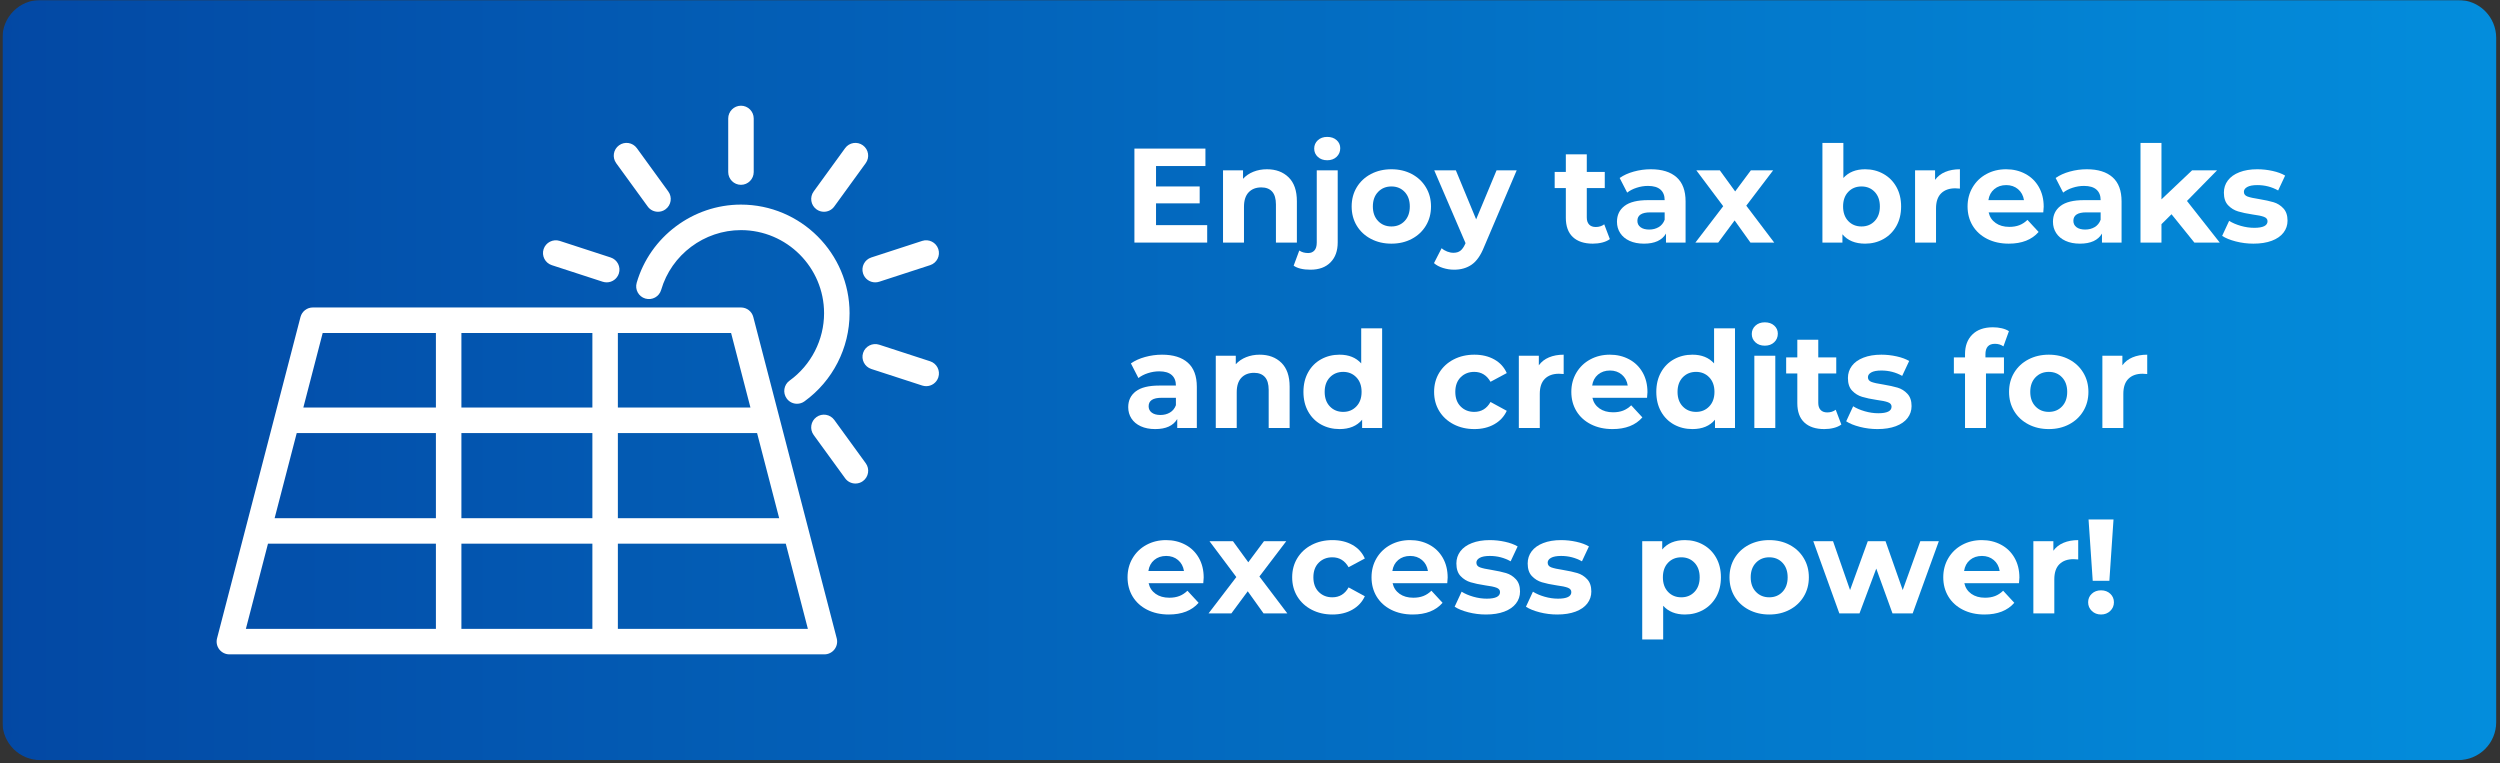 <svg xmlns="http://www.w3.org/2000/svg" xmlns:xlink="http://www.w3.org/1999/xlink" width="1648" zoomAndPan="magnify" viewBox="0 0 1236 377.25" height="503" preserveAspectRatio="xMidYMid meet" version="1.0"><rect x="0" y="0" width="1236" height="377.25" fill="#333333" stroke="none"/><defs><filter x="0%" y="0%" width="100%" height="100%" id="38b5e892f0"><feColorMatrix values="0 0 0 0 1 0 0 0 0 1 0 0 0 0 1 0 0 0 1 0" color-interpolation-filters="sRGB"/></filter><g/><clipPath id="9a3684d5bb"><path d="M 1.227 0 L 1234.773 0 L 1234.773 376 L 1.227 376 Z M 1.227 0 " clip-rule="nonzero"/></clipPath><mask id="f262873e20"><g filter="url(#38b5e892f0)"><rect x="-123.6" width="1483.2" fill="#000000" y="-37.725" height="452.7" fill-opacity="0.93"/></g></mask><clipPath id="7bf19181c4"><path d="M 0.227 0 L 1233.117 0 L 1233.117 375.789 L 0.227 375.789 Z M 0.227 0 " clip-rule="nonzero"/></clipPath><clipPath id="8118ff67b1"><path d="M 1214.406 375.789 L 18.93 375.789 C 13.965 375.789 9.207 373.816 5.695 370.309 C 2.188 366.797 0.215 362.039 0.215 357.074 L 0.215 18.707 C 0.215 13.746 2.188 8.984 5.695 5.477 C 9.207 1.965 13.965 -0.004 18.93 -0.004 L 1214.406 -0.004 C 1219.367 -0.004 1224.129 1.965 1227.637 5.477 C 1231.148 8.984 1233.117 13.746 1233.117 18.707 L 1233.117 357.074 C 1233.117 362.039 1231.148 366.797 1227.637 370.309 C 1224.129 373.816 1219.367 375.789 1214.406 375.789 Z M 1214.406 375.789 " clip-rule="nonzero"/></clipPath><linearGradient x1="0.005" gradientTransform="matrix(-1.468, 0, 0, -1.468, 1233.126, 375.788)" y1="128" x2="839.882" gradientUnits="userSpaceOnUse" y2="128" id="9175fe1db0"><stop stop-opacity="1" stop-color="rgb(0%, 57.999%, 90.999%)" offset="0"/><stop stop-opacity="1" stop-color="rgb(0%, 57.886%, 90.907%)" offset="0.008"/><stop stop-opacity="1" stop-color="rgb(0%, 57.658%, 90.727%)" offset="0.016"/><stop stop-opacity="1" stop-color="rgb(0%, 57.433%, 90.546%)" offset="0.023"/><stop stop-opacity="1" stop-color="rgb(0%, 57.205%, 90.364%)" offset="0.031"/><stop stop-opacity="1" stop-color="rgb(0%, 56.979%, 90.182%)" offset="0.039"/><stop stop-opacity="1" stop-color="rgb(0%, 56.752%, 90.001%)" offset="0.047"/><stop stop-opacity="1" stop-color="rgb(0%, 56.526%, 89.821%)" offset="0.055"/><stop stop-opacity="1" stop-color="rgb(0%, 56.299%, 89.639%)" offset="0.062"/><stop stop-opacity="1" stop-color="rgb(0%, 56.073%, 89.458%)" offset="0.07"/><stop stop-opacity="1" stop-color="rgb(0%, 55.846%, 89.276%)" offset="0.078"/><stop stop-opacity="1" stop-color="rgb(0%, 55.62%, 89.096%)" offset="0.086"/><stop stop-opacity="1" stop-color="rgb(0%, 55.394%, 88.914%)" offset="0.094"/><stop stop-opacity="1" stop-color="rgb(0%, 55.167%, 88.733%)" offset="0.102"/><stop stop-opacity="1" stop-color="rgb(0%, 54.941%, 88.551%)" offset="0.109"/><stop stop-opacity="1" stop-color="rgb(0%, 54.713%, 88.37%)" offset="0.117"/><stop stop-opacity="1" stop-color="rgb(0%, 54.488%, 88.19%)" offset="0.125"/><stop stop-opacity="1" stop-color="rgb(0%, 54.26%, 88.008%)" offset="0.133"/><stop stop-opacity="1" stop-color="rgb(0%, 54.034%, 87.827%)" offset="0.141"/><stop stop-opacity="1" stop-color="rgb(0%, 53.807%, 87.645%)" offset="0.148"/><stop stop-opacity="1" stop-color="rgb(0%, 53.581%, 87.465%)" offset="0.156"/><stop stop-opacity="1" stop-color="rgb(0%, 53.354%, 87.283%)" offset="0.164"/><stop stop-opacity="1" stop-color="rgb(0%, 53.128%, 87.102%)" offset="0.172"/><stop stop-opacity="1" stop-color="rgb(0%, 52.901%, 86.92%)" offset="0.18"/><stop stop-opacity="1" stop-color="rgb(0%, 52.675%, 86.739%)" offset="0.188"/><stop stop-opacity="1" stop-color="rgb(0%, 52.448%, 86.559%)" offset="0.195"/><stop stop-opacity="1" stop-color="rgb(0%, 52.222%, 86.377%)" offset="0.203"/><stop stop-opacity="1" stop-color="rgb(0%, 51.994%, 86.195%)" offset="0.211"/><stop stop-opacity="1" stop-color="rgb(0%, 51.768%, 86.014%)" offset="0.219"/><stop stop-opacity="1" stop-color="rgb(0%, 51.541%, 85.832%)" offset="0.227"/><stop stop-opacity="1" stop-color="rgb(0%, 51.315%, 85.652%)" offset="0.234"/><stop stop-opacity="1" stop-color="rgb(0%, 51.088%, 85.471%)" offset="0.242"/><stop stop-opacity="1" stop-color="rgb(0%, 50.862%, 85.289%)" offset="0.25"/><stop stop-opacity="1" stop-color="rgb(0%, 50.635%, 85.107%)" offset="0.258"/><stop stop-opacity="1" stop-color="rgb(0%, 50.409%, 84.927%)" offset="0.266"/><stop stop-opacity="1" stop-color="rgb(0%, 50.183%, 84.746%)" offset="0.273"/><stop stop-opacity="1" stop-color="rgb(0%, 49.956%, 84.564%)" offset="0.281"/><stop stop-opacity="1" stop-color="rgb(0%, 49.73%, 84.383%)" offset="0.289"/><stop stop-opacity="1" stop-color="rgb(0%, 49.503%, 84.201%)" offset="0.297"/><stop stop-opacity="1" stop-color="rgb(0%, 49.277%, 84.021%)" offset="0.305"/><stop stop-opacity="1" stop-color="rgb(0%, 49.049%, 83.839%)" offset="0.312"/><stop stop-opacity="1" stop-color="rgb(0%, 48.824%, 83.658%)" offset="0.32"/><stop stop-opacity="1" stop-color="rgb(0%, 48.596%, 83.476%)" offset="0.328"/><stop stop-opacity="1" stop-color="rgb(0%, 48.37%, 83.296%)" offset="0.336"/><stop stop-opacity="1" stop-color="rgb(0%, 48.143%, 83.115%)" offset="0.344"/><stop stop-opacity="1" stop-color="rgb(0%, 47.917%, 82.933%)" offset="0.352"/><stop stop-opacity="1" stop-color="rgb(0%, 47.69%, 82.751%)" offset="0.359"/><stop stop-opacity="1" stop-color="rgb(0%, 47.464%, 82.57%)" offset="0.367"/><stop stop-opacity="1" stop-color="rgb(0%, 47.237%, 82.39%)" offset="0.375"/><stop stop-opacity="1" stop-color="rgb(0%, 47.011%, 82.208%)" offset="0.383"/><stop stop-opacity="1" stop-color="rgb(0%, 46.783%, 82.027%)" offset="0.391"/><stop stop-opacity="1" stop-color="rgb(0%, 46.558%, 81.845%)" offset="0.398"/><stop stop-opacity="1" stop-color="rgb(0%, 46.33%, 81.664%)" offset="0.406"/><stop stop-opacity="1" stop-color="rgb(0%, 46.104%, 81.483%)" offset="0.414"/><stop stop-opacity="1" stop-color="rgb(0%, 45.877%, 81.302%)" offset="0.422"/><stop stop-opacity="1" stop-color="rgb(0%, 45.651%, 81.12%)" offset="0.43"/><stop stop-opacity="1" stop-color="rgb(0%, 45.424%, 80.939%)" offset="0.438"/><stop stop-opacity="1" stop-color="rgb(0%, 45.198%, 80.759%)" offset="0.445"/><stop stop-opacity="1" stop-color="rgb(0%, 44.972%, 80.577%)" offset="0.453"/><stop stop-opacity="1" stop-color="rgb(0%, 44.745%, 80.396%)" offset="0.461"/><stop stop-opacity="1" stop-color="rgb(0%, 44.519%, 80.214%)" offset="0.469"/><stop stop-opacity="1" stop-color="rgb(0%, 44.292%, 80.032%)" offset="0.477"/><stop stop-opacity="1" stop-color="rgb(0%, 44.066%, 79.852%)" offset="0.484"/><stop stop-opacity="1" stop-color="rgb(0%, 43.839%, 79.671%)" offset="0.492"/><stop stop-opacity="1" stop-color="rgb(0%, 43.613%, 79.489%)" offset="0.5"/><stop stop-opacity="1" stop-color="rgb(0%, 43.385%, 79.308%)" offset="0.508"/><stop stop-opacity="1" stop-color="rgb(0%, 43.159%, 79.126%)" offset="0.516"/><stop stop-opacity="1" stop-color="rgb(0%, 42.932%, 78.946%)" offset="0.523"/><stop stop-opacity="1" stop-color="rgb(0%, 42.706%, 78.764%)" offset="0.531"/><stop stop-opacity="1" stop-color="rgb(0%, 42.479%, 78.583%)" offset="0.539"/><stop stop-opacity="1" stop-color="rgb(0%, 42.253%, 78.401%)" offset="0.547"/><stop stop-opacity="1" stop-color="rgb(0%, 42.026%, 78.221%)" offset="0.555"/><stop stop-opacity="1" stop-color="rgb(0%, 41.8%, 78.04%)" offset="0.562"/><stop stop-opacity="1" stop-color="rgb(0%, 41.573%, 77.858%)" offset="0.57"/><stop stop-opacity="1" stop-color="rgb(0%, 41.347%, 77.676%)" offset="0.578"/><stop stop-opacity="1" stop-color="rgb(0%, 41.119%, 77.495%)" offset="0.586"/><stop stop-opacity="1" stop-color="rgb(0%, 40.894%, 77.315%)" offset="0.594"/><stop stop-opacity="1" stop-color="rgb(0%, 40.666%, 77.133%)" offset="0.602"/><stop stop-opacity="1" stop-color="rgb(0%, 40.44%, 76.952%)" offset="0.609"/><stop stop-opacity="1" stop-color="rgb(0%, 40.213%, 76.77%)" offset="0.617"/><stop stop-opacity="1" stop-color="rgb(0%, 39.987%, 76.59%)" offset="0.625"/><stop stop-opacity="1" stop-color="rgb(0%, 39.76%, 76.408%)" offset="0.633"/><stop stop-opacity="1" stop-color="rgb(0%, 39.534%, 76.227%)" offset="0.641"/><stop stop-opacity="1" stop-color="rgb(0%, 39.308%, 76.045%)" offset="0.648"/><stop stop-opacity="1" stop-color="rgb(0%, 39.081%, 75.864%)" offset="0.656"/><stop stop-opacity="1" stop-color="rgb(0%, 38.855%, 75.684%)" offset="0.664"/><stop stop-opacity="1" stop-color="rgb(0%, 38.628%, 75.502%)" offset="0.672"/><stop stop-opacity="1" stop-color="rgb(0%, 38.402%, 75.32%)" offset="0.68"/><stop stop-opacity="1" stop-color="rgb(0%, 38.174%, 75.139%)" offset="0.688"/><stop stop-opacity="1" stop-color="rgb(0%, 37.949%, 74.957%)" offset="0.695"/><stop stop-opacity="1" stop-color="rgb(0%, 37.721%, 74.777%)" offset="0.703"/><stop stop-opacity="1" stop-color="rgb(0%, 37.495%, 74.596%)" offset="0.711"/><stop stop-opacity="1" stop-color="rgb(0%, 37.268%, 74.414%)" offset="0.719"/><stop stop-opacity="1" stop-color="rgb(0%, 37.042%, 74.232%)" offset="0.727"/><stop stop-opacity="1" stop-color="rgb(0%, 36.815%, 74.052%)" offset="0.734"/><stop stop-opacity="1" stop-color="rgb(0%, 36.589%, 73.871%)" offset="0.742"/><stop stop-opacity="1" stop-color="rgb(0%, 36.362%, 73.689%)" offset="0.75"/><stop stop-opacity="1" stop-color="rgb(0%, 36.136%, 73.508%)" offset="0.758"/><stop stop-opacity="1" stop-color="rgb(0%, 35.909%, 73.326%)" offset="0.766"/><stop stop-opacity="1" stop-color="rgb(0%, 35.683%, 73.146%)" offset="0.773"/><stop stop-opacity="1" stop-color="rgb(0%, 35.455%, 72.964%)" offset="0.781"/><stop stop-opacity="1" stop-color="rgb(0%, 35.229%, 72.783%)" offset="0.789"/><stop stop-opacity="1" stop-color="rgb(0%, 35.002%, 72.601%)" offset="0.797"/><stop stop-opacity="1" stop-color="rgb(0%, 34.776%, 72.421%)" offset="0.805"/><stop stop-opacity="1" stop-color="rgb(0%, 34.549%, 72.24%)" offset="0.812"/><stop stop-opacity="1" stop-color="rgb(0%, 34.323%, 72.058%)" offset="0.82"/><stop stop-opacity="1" stop-color="rgb(0%, 34.097%, 71.877%)" offset="0.828"/><stop stop-opacity="1" stop-color="rgb(0%, 33.87%, 71.695%)" offset="0.836"/><stop stop-opacity="1" stop-color="rgb(0%, 33.644%, 71.515%)" offset="0.844"/><stop stop-opacity="1" stop-color="rgb(0%, 33.417%, 71.333%)" offset="0.852"/><stop stop-opacity="1" stop-color="rgb(0%, 33.191%, 71.152%)" offset="0.859"/><stop stop-opacity="1" stop-color="rgb(0%, 32.964%, 70.97%)" offset="0.867"/><stop stop-opacity="1" stop-color="rgb(0%, 32.738%, 70.789%)" offset="0.875"/><stop stop-opacity="1" stop-color="rgb(0%, 32.51%, 70.609%)" offset="0.883"/><stop stop-opacity="1" stop-color="rgb(0%, 32.285%, 70.427%)" offset="0.891"/><stop stop-opacity="1" stop-color="rgb(0%, 32.057%, 70.245%)" offset="0.898"/><stop stop-opacity="1" stop-color="rgb(0%, 31.831%, 70.064%)" offset="0.906"/><stop stop-opacity="1" stop-color="rgb(0%, 31.604%, 69.884%)" offset="0.914"/><stop stop-opacity="1" stop-color="rgb(0%, 31.378%, 69.702%)" offset="0.922"/><stop stop-opacity="1" stop-color="rgb(0%, 31.151%, 69.521%)" offset="0.93"/><stop stop-opacity="1" stop-color="rgb(0%, 30.925%, 69.339%)" offset="0.938"/><stop stop-opacity="1" stop-color="rgb(0%, 30.698%, 69.157%)" offset="0.945"/><stop stop-opacity="1" stop-color="rgb(0%, 30.472%, 68.977%)" offset="0.953"/><stop stop-opacity="1" stop-color="rgb(0%, 30.244%, 68.796%)" offset="0.961"/><stop stop-opacity="1" stop-color="rgb(0%, 30.019%, 68.614%)" offset="0.969"/><stop stop-opacity="1" stop-color="rgb(0%, 29.791%, 68.433%)" offset="0.977"/><stop stop-opacity="1" stop-color="rgb(0%, 29.565%, 68.253%)" offset="0.984"/><stop stop-opacity="1" stop-color="rgb(0%, 29.338%, 68.071%)" offset="0.992"/><stop stop-opacity="1" stop-color="rgb(0%, 29.112%, 67.889%)" offset="1"/></linearGradient><clipPath id="f9672b2ca0"><rect x="0" width="1234" y="0" height="376"/></clipPath><clipPath id="a697b7e8d5"><path d="M 107.105 52 L 464.895 52 L 464.895 323.629 L 107.105 323.629 Z M 107.105 52 " clip-rule="nonzero"/></clipPath></defs><g clip-path="url(#9a3684d5bb)"><g mask="url(#f262873e20)"><g transform="matrix(1, 0, 0, 1, 1, 0)"><g clip-path="url(#f9672b2ca0)"><g clip-path="url(#7bf19181c4)"><g clip-path="url(#8118ff67b1)"><path fill="url(#9175fe1db0)" d="M 1233.117 375.789 L 1233.117 0 L 0.227 0 L 0.227 375.789 Z M 1233.117 375.789 " fill-rule="nonzero"/></g></g></g></g></g></g><g clip-path="url(#a697b7e8d5)"><path fill="#ffffff" d="M 215.512 268.805 L 215.512 310.902 L 121.562 310.902 L 132.488 268.805 Z M 228.117 268.805 L 292.875 268.805 L 292.875 310.902 L 228.117 310.902 Z M 305.473 310.902 L 305.473 268.805 L 388.488 268.805 L 399.414 310.902 Z M 215.512 164.637 L 215.512 201.477 L 149.973 201.477 L 159.535 164.637 Z M 215.512 214.098 L 215.512 256.188 L 135.773 256.188 L 146.703 214.098 Z M 228.117 214.098 L 292.875 214.098 L 292.875 256.188 L 228.117 256.188 Z M 292.875 164.637 L 292.875 201.477 L 228.117 201.477 L 228.117 164.637 Z M 305.473 256.188 L 305.473 214.098 L 374.297 214.098 L 385.223 256.188 Z M 366.34 152.016 L 154.664 152.016 C 151.781 152.016 149.281 153.953 148.559 156.738 L 107.305 315.617 C 106.82 317.5 107.219 319.523 108.414 321.059 C 109.605 322.609 111.457 323.516 113.406 323.516 L 407.586 323.516 C 409.52 323.516 411.379 322.609 412.562 321.059 C 413.758 319.523 414.172 317.496 413.684 315.617 L 372.43 156.738 C 371.719 153.953 369.203 152.016 366.34 152.016 Z M 314.781 139.805 C 313.801 143.148 315.73 146.652 319.059 147.609 C 322.457 148.574 325.914 146.66 326.879 143.316 C 331.949 125.926 348.168 113.77 366.324 113.77 C 388.973 113.77 407.422 132.199 407.422 154.848 C 407.422 168.023 401.035 180.484 390.352 188.191 C 387.523 190.227 386.895 194.18 388.93 196.992 C 390.152 198.715 392.086 199.621 394.035 199.621 C 395.328 199.621 396.621 199.234 397.723 198.434 C 411.672 188.355 420.027 172.066 420.027 154.852 C 420.027 125.242 395.922 101.156 366.316 101.156 C 342.598 101.152 321.387 117.055 314.781 139.805 Z M 299.961 139.598 C 302.629 139.598 305.086 137.898 305.957 135.234 C 307.031 131.918 305.207 128.371 301.91 127.297 L 276.719 119.098 C 273.406 118.043 269.84 119.863 268.762 123.148 C 267.684 126.469 269.504 130.027 272.812 131.098 L 298.004 139.297 C 298.652 139.496 299.309 139.598 299.961 139.598 Z M 304.645 80.668 L 320.223 102.102 C 321.441 103.801 323.363 104.699 325.312 104.699 C 326.605 104.699 327.914 104.316 329.02 103.492 C 331.836 101.438 332.465 97.5 330.414 94.68 L 314.859 73.246 C 312.801 70.418 308.828 69.805 306.043 71.852 C 303.223 73.895 302.594 77.84 304.645 80.668 Z M 360.031 58.57 L 360.031 85.066 C 360.031 88.543 362.859 91.375 366.332 91.375 C 369.809 91.375 372.637 88.543 372.637 85.066 L 372.637 58.57 C 372.637 55.09 369.809 52.262 366.332 52.262 C 362.859 52.27 360.031 55.098 360.031 58.57 Z M 417.828 73.246 L 402.266 94.68 C 400.215 97.508 400.844 101.445 403.656 103.492 C 404.777 104.309 406.062 104.699 407.363 104.699 C 409.312 104.699 411.242 103.793 412.457 102.102 L 428.012 80.668 C 430.07 77.84 429.441 73.895 426.625 71.852 C 423.812 69.805 419.863 70.426 417.828 73.246 Z M 455.945 119.098 L 430.754 127.297 C 427.449 128.375 425.625 131.918 426.703 135.234 C 427.574 137.906 430.031 139.598 432.703 139.598 C 433.355 139.598 434.012 139.496 434.66 139.297 L 459.852 131.098 C 463.16 130.027 464.98 126.461 463.902 123.148 C 462.824 119.844 459.23 118.02 455.945 119.098 Z M 459.859 178.613 L 434.668 170.414 C 431.367 169.344 427.789 171.164 426.719 174.465 C 425.641 177.777 427.461 181.336 430.77 182.422 L 455.961 190.613 C 456.602 190.812 457.266 190.922 457.91 190.922 C 460.582 190.922 463.031 189.227 463.91 186.559 C 464.98 183.23 463.16 179.688 459.859 178.613 Z M 428.027 229.031 L 412.465 207.605 C 410.414 204.793 406.449 204.156 403.648 206.211 C 400.836 208.246 400.207 212.199 402.258 215.027 L 417.836 236.461 C 419.055 238.152 420.969 239.059 422.926 239.059 C 424.219 239.059 425.527 238.672 426.633 237.852 C 429.449 235.797 430.082 231.859 428.027 229.031 Z M 305.473 201.477 L 305.473 164.637 L 361.453 164.637 L 371.016 201.477 Z M 305.473 201.477 " fill-opacity="1" fill-rule="evenodd"/></g><g fill="#ffffff" fill-opacity="1"><g transform="translate(555.338, 119.932)"><g><path d="M 41.5 -8.625 L 41.5 0 L 5.516 0 L 5.516 -46.469 L 40.625 -46.469 L 40.625 -37.844 L 16.203 -37.844 L 16.203 -27.75 L 37.781 -27.75 L 37.781 -19.391 L 16.203 -19.391 L 16.203 -8.625 Z M 41.5 -8.625 "/></g></g></g><g fill="#ffffff" fill-opacity="1"><g transform="translate(599.882, 119.932)"><g><path d="M 26.484 -36.25 C 30.91 -36.25 34.484 -34.922 37.203 -32.266 C 39.93 -29.609 41.297 -25.672 41.297 -20.453 L 41.297 0 L 30.938 0 L 30.938 -18.859 C 30.938 -21.691 30.316 -23.801 29.078 -25.188 C 27.836 -26.582 26.047 -27.281 23.703 -27.281 C 21.086 -27.281 19.004 -26.473 17.453 -24.859 C 15.91 -23.242 15.141 -20.844 15.141 -17.656 L 15.141 0 L 4.781 0 L 4.781 -35.719 L 14.672 -35.719 L 14.672 -31.531 C 16.047 -33.039 17.75 -34.203 19.781 -35.016 C 21.82 -35.836 24.055 -36.25 26.484 -36.25 Z M 26.484 -36.25 "/></g></g></g><g fill="#ffffff" fill-opacity="1"><g transform="translate(645.754, 119.932)"><g><path d="M 2.125 13.406 C -1.5 13.406 -4.266 12.742 -6.172 11.422 L -3.391 3.922 C -2.191 4.754 -0.727 5.172 1 5.172 C 2.32 5.172 3.359 4.738 4.109 3.875 C 4.867 3.02 5.25 1.727 5.25 0 L 5.25 -35.719 L 15.609 -35.719 L 15.609 -0.062 C 15.609 4.094 14.422 7.375 12.047 9.781 C 9.68 12.195 6.375 13.406 2.125 13.406 Z M 10.422 -40.703 C 8.523 -40.703 6.977 -41.254 5.781 -42.359 C 4.582 -43.461 3.984 -44.832 3.984 -46.469 C 3.984 -48.113 4.582 -49.488 5.781 -50.594 C 6.977 -51.695 8.523 -52.25 10.422 -52.25 C 12.328 -52.25 13.875 -51.719 15.062 -50.656 C 16.258 -49.594 16.859 -48.266 16.859 -46.672 C 16.859 -44.941 16.258 -43.516 15.062 -42.391 C 13.875 -41.266 12.328 -40.703 10.422 -40.703 Z M 10.422 -40.703 "/></g></g></g><g fill="#ffffff" fill-opacity="1"><g transform="translate(666.134, 119.932)"><g><path d="M 21.781 0.531 C 18.02 0.531 14.645 -0.254 11.656 -1.828 C 8.664 -3.398 6.328 -5.578 4.641 -8.359 C 2.961 -11.148 2.125 -14.316 2.125 -17.859 C 2.125 -21.398 2.961 -24.562 4.641 -27.344 C 6.328 -30.133 8.664 -32.316 11.656 -33.891 C 14.645 -35.461 18.02 -36.25 21.781 -36.25 C 25.539 -36.25 28.898 -35.461 31.859 -33.891 C 34.828 -32.316 37.148 -30.133 38.828 -27.344 C 40.516 -24.562 41.359 -21.398 41.359 -17.859 C 41.359 -14.316 40.516 -11.148 38.828 -8.359 C 37.148 -5.578 34.828 -3.398 31.859 -1.828 C 28.898 -0.254 25.539 0.531 21.781 0.531 Z M 21.781 -7.969 C 24.438 -7.969 26.613 -8.863 28.312 -10.656 C 30.02 -12.445 30.875 -14.848 30.875 -17.859 C 30.875 -20.867 30.02 -23.27 28.312 -25.062 C 26.613 -26.852 24.438 -27.75 21.781 -27.75 C 19.125 -27.75 16.93 -26.852 15.203 -25.062 C 13.473 -23.27 12.609 -20.867 12.609 -17.859 C 12.609 -14.848 13.473 -12.445 15.203 -10.656 C 16.93 -8.863 19.125 -7.969 21.781 -7.969 Z M 21.781 -7.969 "/></g></g></g><g fill="#ffffff" fill-opacity="1"><g transform="translate(709.616, 119.932)"><g><path d="M 40.234 -35.719 L 24.094 2.188 C 22.457 6.301 20.43 9.195 18.016 10.875 C 15.609 12.562 12.703 13.406 9.297 13.406 C 7.43 13.406 5.594 13.117 3.781 12.547 C 1.969 11.973 0.488 11.176 -0.656 10.156 L 3.125 2.781 C 3.914 3.488 4.832 4.039 5.875 4.438 C 6.914 4.844 7.945 5.047 8.969 5.047 C 10.383 5.047 11.535 4.703 12.422 4.016 C 13.305 3.328 14.102 2.188 14.812 0.594 L 14.938 0.266 L -0.531 -35.719 L 10.156 -35.719 L 20.188 -11.484 L 30.281 -35.719 Z M 40.234 -35.719 "/></g></g></g><g fill="#ffffff" fill-opacity="1"><g transform="translate(749.313, 119.932)"><g/></g></g><g fill="#ffffff" fill-opacity="1"><g transform="translate(768.1, 119.932)"><g><path d="M 27.812 -1.719 C 26.801 -0.969 25.551 -0.406 24.062 -0.031 C 22.582 0.344 21.023 0.531 19.391 0.531 C 15.141 0.531 11.852 -0.551 9.531 -2.719 C 7.207 -4.883 6.047 -8.07 6.047 -12.281 L 6.047 -26.953 L 0.531 -26.953 L 0.531 -34.922 L 6.047 -34.922 L 6.047 -43.625 L 16.406 -43.625 L 16.406 -34.922 L 25.297 -34.922 L 25.297 -26.953 L 16.406 -26.953 L 16.406 -12.422 C 16.406 -10.91 16.789 -9.742 17.562 -8.922 C 18.332 -8.109 19.426 -7.703 20.844 -7.703 C 22.477 -7.703 23.875 -8.145 25.031 -9.031 Z M 27.812 -1.719 "/></g></g></g><g fill="#ffffff" fill-opacity="1"><g transform="translate(796.977, 119.932)"><g><path d="M 19.188 -36.25 C 24.719 -36.25 28.961 -34.93 31.922 -32.297 C 34.891 -29.66 36.375 -25.688 36.375 -20.375 L 36.375 0 L 26.688 0 L 26.688 -4.453 C 24.738 -1.129 21.109 0.531 15.797 0.531 C 13.055 0.531 10.676 0.066 8.656 -0.859 C 6.645 -1.785 5.109 -3.066 4.047 -4.703 C 2.984 -6.348 2.453 -8.211 2.453 -10.297 C 2.453 -13.609 3.703 -16.219 6.203 -18.125 C 8.703 -20.031 12.566 -20.984 17.797 -20.984 L 26.031 -20.984 C 26.031 -23.234 25.344 -24.969 23.969 -26.188 C 22.594 -27.406 20.535 -28.016 17.797 -28.016 C 15.891 -28.016 14.016 -27.711 12.172 -27.109 C 10.336 -26.516 8.781 -25.711 7.5 -24.703 L 3.781 -31.938 C 5.727 -33.301 8.062 -34.359 10.781 -35.109 C 13.508 -35.867 16.312 -36.25 19.188 -36.25 Z M 18.391 -6.438 C 20.16 -6.438 21.727 -6.844 23.094 -7.656 C 24.469 -8.477 25.445 -9.688 26.031 -11.281 L 26.031 -14.938 L 18.922 -14.938 C 14.672 -14.938 12.547 -13.539 12.547 -10.75 C 12.547 -9.426 13.066 -8.375 14.109 -7.594 C 15.148 -6.82 16.578 -6.438 18.391 -6.438 Z M 18.391 -6.438 "/></g></g></g><g fill="#ffffff" fill-opacity="1"><g transform="translate(837.937, 119.932)"><g><path d="M 27.484 0 L 19.656 -10.953 L 11.547 0 L 0.266 0 L 14.016 -17.984 L 0.734 -35.719 L 12.344 -35.719 L 19.922 -25.297 L 27.688 -35.719 L 38.703 -35.719 L 25.422 -18.25 L 39.234 0 Z M 27.484 0 "/></g></g></g><g fill="#ffffff" fill-opacity="1"><g transform="translate(877.435, 119.932)"><g/></g></g><g fill="#ffffff" fill-opacity="1"><g transform="translate(896.222, 119.932)"><g><path d="M 25.891 -36.25 C 29.211 -36.25 32.234 -35.484 34.953 -33.953 C 37.672 -32.43 39.805 -30.285 41.359 -27.516 C 42.91 -24.754 43.688 -21.535 43.688 -17.859 C 43.688 -14.18 42.91 -10.957 41.359 -8.188 C 39.805 -5.426 37.672 -3.281 34.953 -1.75 C 32.234 -0.227 29.211 0.531 25.891 0.531 C 20.973 0.531 17.234 -1.016 14.672 -4.109 L 14.672 0 L 4.781 0 L 4.781 -49.266 L 15.141 -49.266 L 15.141 -31.938 C 17.742 -34.812 21.328 -36.25 25.891 -36.25 Z M 24.094 -7.969 C 26.75 -7.969 28.926 -8.863 30.625 -10.656 C 32.332 -12.445 33.188 -14.848 33.188 -17.859 C 33.188 -20.867 32.332 -23.27 30.625 -25.062 C 28.926 -26.852 26.75 -27.75 24.094 -27.75 C 21.438 -27.75 19.254 -26.852 17.547 -25.062 C 15.848 -23.27 15 -20.867 15 -17.859 C 15 -14.848 15.848 -12.445 17.547 -10.656 C 19.254 -8.863 21.438 -7.969 24.094 -7.969 Z M 24.094 -7.969 "/></g></g></g><g fill="#ffffff" fill-opacity="1"><g transform="translate(942.027, 119.932)"><g><path d="M 14.672 -31 C 15.91 -32.727 17.582 -34.035 19.688 -34.922 C 21.789 -35.805 24.211 -36.25 26.953 -36.25 L 26.953 -26.688 C 25.805 -26.781 25.031 -26.828 24.625 -26.828 C 21.664 -26.828 19.344 -25.992 17.656 -24.328 C 15.977 -22.672 15.141 -20.18 15.141 -16.859 L 15.141 0 L 4.781 0 L 4.781 -35.719 L 14.672 -35.719 Z M 14.672 -31 "/></g></g></g><g fill="#ffffff" fill-opacity="1"><g transform="translate(970.639, 119.932)"><g><path d="M 39.766 -17.719 C 39.766 -17.594 39.695 -16.664 39.562 -14.938 L 12.547 -14.938 C 13.035 -12.727 14.188 -10.977 16 -9.688 C 17.812 -8.406 20.066 -7.766 22.766 -7.766 C 24.629 -7.766 26.281 -8.039 27.719 -8.594 C 29.156 -9.145 30.492 -10.02 31.734 -11.219 L 37.25 -5.25 C 33.883 -1.395 28.969 0.531 22.5 0.531 C 18.477 0.531 14.914 -0.254 11.812 -1.828 C 8.719 -3.398 6.328 -5.578 4.641 -8.359 C 2.961 -11.148 2.125 -14.316 2.125 -17.859 C 2.125 -21.359 2.953 -24.508 4.609 -27.312 C 6.273 -30.125 8.555 -32.316 11.453 -33.891 C 14.348 -35.461 17.586 -36.25 21.172 -36.25 C 24.672 -36.25 27.836 -35.492 30.672 -33.984 C 33.504 -32.484 35.727 -30.328 37.344 -27.516 C 38.957 -24.703 39.766 -21.438 39.766 -17.719 Z M 21.25 -28.422 C 18.895 -28.422 16.922 -27.754 15.328 -26.422 C 13.742 -25.098 12.773 -23.285 12.422 -20.984 L 30.016 -20.984 C 29.66 -23.234 28.688 -25.035 27.094 -26.391 C 25.5 -27.742 23.551 -28.422 21.25 -28.422 Z M 21.25 -28.422 "/></g></g></g><g fill="#ffffff" fill-opacity="1"><g transform="translate(1012.528, 119.932)"><g><path d="M 19.188 -36.25 C 24.719 -36.25 28.961 -34.93 31.922 -32.297 C 34.891 -29.66 36.375 -25.688 36.375 -20.375 L 36.375 0 L 26.688 0 L 26.688 -4.453 C 24.738 -1.129 21.109 0.531 15.797 0.531 C 13.055 0.531 10.676 0.066 8.656 -0.859 C 6.645 -1.785 5.109 -3.066 4.047 -4.703 C 2.984 -6.348 2.453 -8.211 2.453 -10.297 C 2.453 -13.609 3.703 -16.219 6.203 -18.125 C 8.703 -20.031 12.566 -20.984 17.797 -20.984 L 26.031 -20.984 C 26.031 -23.234 25.344 -24.969 23.969 -26.188 C 22.594 -27.406 20.535 -28.016 17.797 -28.016 C 15.891 -28.016 14.016 -27.711 12.172 -27.109 C 10.336 -26.516 8.781 -25.711 7.5 -24.703 L 3.781 -31.938 C 5.727 -33.301 8.062 -34.359 10.781 -35.109 C 13.508 -35.867 16.312 -36.25 19.188 -36.25 Z M 18.391 -6.438 C 20.16 -6.438 21.727 -6.844 23.094 -7.656 C 24.469 -8.477 25.445 -9.688 26.031 -11.281 L 26.031 -14.938 L 18.922 -14.938 C 14.672 -14.938 12.547 -13.539 12.547 -10.75 C 12.547 -9.426 13.066 -8.375 14.109 -7.594 C 15.148 -6.82 16.578 -6.438 18.391 -6.438 Z M 18.391 -6.438 "/></g></g></g><g fill="#ffffff" fill-opacity="1"><g transform="translate(1053.487, 119.932)"><g><path d="M 20.109 -14.016 L 15.141 -9.094 L 15.141 0 L 4.781 0 L 4.781 -49.266 L 15.141 -49.266 L 15.141 -21.375 L 30.281 -35.719 L 42.625 -35.719 L 27.75 -20.578 L 43.953 0 L 31.406 0 Z M 20.109 -14.016 "/></g></g></g><g fill="#ffffff" fill-opacity="1"><g transform="translate(1097.301, 119.932)"><g><path d="M 16.797 0.531 C 13.828 0.531 10.926 0.164 8.094 -0.562 C 5.258 -1.289 3.004 -2.207 1.328 -3.312 L 4.781 -10.75 C 6.375 -9.738 8.297 -8.91 10.547 -8.266 C 12.805 -7.617 15.02 -7.297 17.188 -7.297 C 21.57 -7.297 23.766 -8.383 23.766 -10.562 C 23.766 -11.57 23.164 -12.297 21.969 -12.734 C 20.781 -13.18 18.945 -13.562 16.469 -13.875 C 13.539 -14.32 11.125 -14.832 9.219 -15.406 C 7.32 -15.977 5.676 -16.992 4.281 -18.453 C 2.883 -19.91 2.188 -21.992 2.188 -24.703 C 2.188 -26.953 2.836 -28.953 4.141 -30.703 C 5.453 -32.453 7.359 -33.812 9.859 -34.781 C 12.359 -35.758 15.312 -36.25 18.719 -36.25 C 21.238 -36.25 23.75 -35.973 26.25 -35.422 C 28.758 -34.867 30.832 -34.102 32.469 -33.125 L 29.016 -25.766 C 25.867 -27.535 22.438 -28.422 18.719 -28.422 C 16.508 -28.422 14.848 -28.109 13.734 -27.484 C 12.629 -26.867 12.078 -26.07 12.078 -25.094 C 12.078 -23.988 12.676 -23.211 13.875 -22.766 C 15.07 -22.328 16.973 -21.91 19.578 -21.516 C 22.504 -21.023 24.895 -20.504 26.75 -19.953 C 28.613 -19.398 30.227 -18.391 31.594 -16.922 C 32.969 -15.461 33.656 -13.43 33.656 -10.828 C 33.656 -8.609 32.988 -6.633 31.656 -4.906 C 30.332 -3.188 28.398 -1.848 25.859 -0.891 C 23.316 0.055 20.297 0.531 16.797 0.531 Z M 16.797 0.531 "/></g></g></g><g fill="#ffffff" fill-opacity="1"><g transform="translate(555.338, 211.606)"><g><path d="M 19.188 -36.25 C 24.719 -36.25 28.961 -34.93 31.922 -32.297 C 34.891 -29.66 36.375 -25.688 36.375 -20.375 L 36.375 0 L 26.688 0 L 26.688 -4.453 C 24.738 -1.129 21.109 0.531 15.797 0.531 C 13.055 0.531 10.676 0.066 8.656 -0.859 C 6.645 -1.785 5.109 -3.066 4.047 -4.703 C 2.984 -6.348 2.453 -8.211 2.453 -10.297 C 2.453 -13.609 3.703 -16.219 6.203 -18.125 C 8.703 -20.031 12.566 -20.984 17.797 -20.984 L 26.031 -20.984 C 26.031 -23.234 25.344 -24.969 23.969 -26.188 C 22.594 -27.406 20.535 -28.016 17.797 -28.016 C 15.891 -28.016 14.016 -27.711 12.172 -27.109 C 10.336 -26.516 8.781 -25.711 7.5 -24.703 L 3.781 -31.938 C 5.727 -33.301 8.062 -34.359 10.781 -35.109 C 13.508 -35.867 16.312 -36.25 19.188 -36.25 Z M 18.391 -6.438 C 20.16 -6.438 21.727 -6.844 23.094 -7.656 C 24.469 -8.477 25.445 -9.688 26.031 -11.281 L 26.031 -14.938 L 18.922 -14.938 C 14.672 -14.938 12.547 -13.539 12.547 -10.75 C 12.547 -9.426 13.066 -8.375 14.109 -7.594 C 15.148 -6.82 16.578 -6.438 18.391 -6.438 Z M 18.391 -6.438 "/></g></g></g><g fill="#ffffff" fill-opacity="1"><g transform="translate(596.297, 211.606)"><g><path d="M 26.484 -36.25 C 30.91 -36.25 34.484 -34.922 37.203 -32.266 C 39.93 -29.609 41.297 -25.672 41.297 -20.453 L 41.297 0 L 30.938 0 L 30.938 -18.859 C 30.938 -21.691 30.316 -23.801 29.078 -25.188 C 27.836 -26.582 26.047 -27.281 23.703 -27.281 C 21.086 -27.281 19.004 -26.473 17.453 -24.859 C 15.91 -23.242 15.141 -20.844 15.141 -17.656 L 15.141 0 L 4.781 0 L 4.781 -35.719 L 14.672 -35.719 L 14.672 -31.531 C 16.047 -33.039 17.75 -34.203 19.781 -35.016 C 21.82 -35.836 24.055 -36.25 26.484 -36.25 Z M 26.484 -36.25 "/></g></g></g><g fill="#ffffff" fill-opacity="1"><g transform="translate(642.169, 211.606)"><g><path d="M 41.156 -49.266 L 41.156 0 L 31.266 0 L 31.266 -4.109 C 28.703 -1.016 24.984 0.531 20.109 0.531 C 16.754 0.531 13.711 -0.219 10.984 -1.719 C 8.266 -3.227 6.129 -5.375 4.578 -8.156 C 3.023 -10.945 2.25 -14.18 2.25 -17.859 C 2.25 -21.535 3.023 -24.766 4.578 -27.547 C 6.129 -30.336 8.266 -32.484 10.984 -33.984 C 13.711 -35.492 16.754 -36.25 20.109 -36.25 C 24.672 -36.25 28.238 -34.812 30.812 -31.938 L 30.812 -49.266 Z M 21.906 -7.969 C 24.52 -7.969 26.688 -8.863 28.406 -10.656 C 30.133 -12.445 31 -14.848 31 -17.859 C 31 -20.867 30.133 -23.27 28.406 -25.062 C 26.688 -26.852 24.52 -27.75 21.906 -27.75 C 19.25 -27.75 17.055 -26.852 15.328 -25.062 C 13.609 -23.27 12.75 -20.867 12.75 -17.859 C 12.75 -14.848 13.609 -12.445 15.328 -10.656 C 17.055 -8.863 19.25 -7.969 21.906 -7.969 Z M 21.906 -7.969 "/></g></g></g><g fill="#ffffff" fill-opacity="1"><g transform="translate(688.107, 211.606)"><g/></g></g><g fill="#ffffff" fill-opacity="1"><g transform="translate(706.894, 211.606)"><g><path d="M 22.047 0.531 C 18.234 0.531 14.812 -0.254 11.781 -1.828 C 8.75 -3.398 6.379 -5.578 4.672 -8.359 C 2.973 -11.148 2.125 -14.316 2.125 -17.859 C 2.125 -21.398 2.973 -24.562 4.672 -27.344 C 6.379 -30.133 8.75 -32.316 11.781 -33.891 C 14.812 -35.461 18.234 -36.25 22.047 -36.25 C 25.805 -36.25 29.086 -35.461 31.891 -33.891 C 34.703 -32.316 36.754 -30.07 38.047 -27.156 L 30.016 -22.844 C 28.148 -26.113 25.469 -27.75 21.969 -27.75 C 19.27 -27.75 17.035 -26.863 15.266 -25.094 C 13.492 -23.32 12.609 -20.91 12.609 -17.859 C 12.609 -14.805 13.492 -12.395 15.266 -10.625 C 17.035 -8.852 19.27 -7.969 21.969 -7.969 C 25.508 -7.969 28.191 -9.602 30.016 -12.875 L 38.047 -8.5 C 36.754 -5.664 34.703 -3.453 31.891 -1.859 C 29.086 -0.266 25.805 0.531 22.047 0.531 Z M 22.047 0.531 "/></g></g></g><g fill="#ffffff" fill-opacity="1"><g transform="translate(746.127, 211.606)"><g><path d="M 14.672 -31 C 15.91 -32.727 17.582 -34.035 19.688 -34.922 C 21.789 -35.805 24.211 -36.25 26.953 -36.25 L 26.953 -26.688 C 25.805 -26.781 25.031 -26.828 24.625 -26.828 C 21.664 -26.828 19.344 -25.992 17.656 -24.328 C 15.977 -22.672 15.141 -20.18 15.141 -16.859 L 15.141 0 L 4.781 0 L 4.781 -35.719 L 14.672 -35.719 Z M 14.672 -31 "/></g></g></g><g fill="#ffffff" fill-opacity="1"><g transform="translate(774.739, 211.606)"><g><path d="M 39.766 -17.719 C 39.766 -17.594 39.695 -16.664 39.562 -14.938 L 12.547 -14.938 C 13.035 -12.727 14.188 -10.977 16 -9.688 C 17.812 -8.406 20.066 -7.766 22.766 -7.766 C 24.629 -7.766 26.281 -8.039 27.719 -8.594 C 29.156 -9.145 30.492 -10.02 31.734 -11.219 L 37.25 -5.25 C 33.883 -1.395 28.969 0.531 22.5 0.531 C 18.477 0.531 14.914 -0.254 11.812 -1.828 C 8.719 -3.398 6.328 -5.578 4.641 -8.359 C 2.961 -11.148 2.125 -14.316 2.125 -17.859 C 2.125 -21.359 2.953 -24.508 4.609 -27.312 C 6.273 -30.125 8.555 -32.316 11.453 -33.891 C 14.348 -35.461 17.586 -36.25 21.172 -36.25 C 24.672 -36.25 27.836 -35.492 30.672 -33.984 C 33.504 -32.484 35.727 -30.328 37.344 -27.516 C 38.957 -24.703 39.766 -21.438 39.766 -17.719 Z M 21.25 -28.422 C 18.895 -28.422 16.922 -27.754 15.328 -26.422 C 13.742 -25.098 12.773 -23.285 12.422 -20.984 L 30.016 -20.984 C 29.66 -23.234 28.688 -25.035 27.094 -26.391 C 25.5 -27.742 23.551 -28.422 21.25 -28.422 Z M 21.25 -28.422 "/></g></g></g><g fill="#ffffff" fill-opacity="1"><g transform="translate(816.627, 211.606)"><g><path d="M 41.156 -49.266 L 41.156 0 L 31.266 0 L 31.266 -4.109 C 28.703 -1.016 24.984 0.531 20.109 0.531 C 16.754 0.531 13.711 -0.219 10.984 -1.719 C 8.266 -3.227 6.129 -5.375 4.578 -8.156 C 3.023 -10.945 2.25 -14.18 2.25 -17.859 C 2.25 -21.535 3.023 -24.766 4.578 -27.547 C 6.129 -30.336 8.266 -32.484 10.984 -33.984 C 13.711 -35.492 16.754 -36.25 20.109 -36.25 C 24.672 -36.25 28.238 -34.812 30.812 -31.938 L 30.812 -49.266 Z M 21.906 -7.969 C 24.52 -7.969 26.688 -8.863 28.406 -10.656 C 30.133 -12.445 31 -14.848 31 -17.859 C 31 -20.867 30.133 -23.27 28.406 -25.062 C 26.688 -26.852 24.52 -27.75 21.906 -27.75 C 19.25 -27.75 17.055 -26.852 15.328 -25.062 C 13.609 -23.27 12.75 -20.867 12.75 -17.859 C 12.75 -14.848 13.609 -12.445 15.328 -10.656 C 17.055 -8.863 19.25 -7.969 21.906 -7.969 Z M 21.906 -7.969 "/></g></g></g><g fill="#ffffff" fill-opacity="1"><g transform="translate(862.565, 211.606)"><g><path d="M 4.781 -35.719 L 15.141 -35.719 L 15.141 0 L 4.781 0 Z M 9.953 -40.703 C 8.055 -40.703 6.508 -41.254 5.312 -42.359 C 4.113 -43.461 3.516 -44.832 3.516 -46.469 C 3.516 -48.113 4.113 -49.488 5.312 -50.594 C 6.508 -51.695 8.055 -52.25 9.953 -52.25 C 11.859 -52.25 13.406 -51.719 14.594 -50.656 C 15.789 -49.594 16.391 -48.266 16.391 -46.672 C 16.391 -44.941 15.789 -43.516 14.594 -42.391 C 13.406 -41.266 11.859 -40.703 9.953 -40.703 Z M 9.953 -40.703 "/></g></g></g><g fill="#ffffff" fill-opacity="1"><g transform="translate(882.547, 211.606)"><g><path d="M 27.812 -1.719 C 26.801 -0.969 25.551 -0.406 24.062 -0.031 C 22.582 0.344 21.023 0.531 19.391 0.531 C 15.141 0.531 11.852 -0.551 9.531 -2.719 C 7.207 -4.883 6.047 -8.07 6.047 -12.281 L 6.047 -26.953 L 0.531 -26.953 L 0.531 -34.922 L 6.047 -34.922 L 6.047 -43.625 L 16.406 -43.625 L 16.406 -34.922 L 25.297 -34.922 L 25.297 -26.953 L 16.406 -26.953 L 16.406 -12.422 C 16.406 -10.91 16.789 -9.742 17.562 -8.922 C 18.332 -8.109 19.426 -7.703 20.844 -7.703 C 22.477 -7.703 23.875 -8.145 25.031 -9.031 Z M 27.812 -1.719 "/></g></g></g><g fill="#ffffff" fill-opacity="1"><g transform="translate(911.424, 211.606)"><g><path d="M 16.797 0.531 C 13.828 0.531 10.926 0.164 8.094 -0.562 C 5.258 -1.289 3.004 -2.207 1.328 -3.312 L 4.781 -10.75 C 6.375 -9.738 8.297 -8.91 10.547 -8.266 C 12.805 -7.617 15.02 -7.297 17.188 -7.297 C 21.57 -7.297 23.766 -8.383 23.766 -10.562 C 23.766 -11.57 23.164 -12.297 21.969 -12.734 C 20.781 -13.18 18.945 -13.562 16.469 -13.875 C 13.539 -14.32 11.125 -14.832 9.219 -15.406 C 7.32 -15.977 5.676 -16.992 4.281 -18.453 C 2.883 -19.91 2.188 -21.992 2.188 -24.703 C 2.188 -26.953 2.836 -28.953 4.141 -30.703 C 5.453 -32.453 7.359 -33.812 9.859 -34.781 C 12.359 -35.758 15.312 -36.25 18.719 -36.25 C 21.238 -36.25 23.75 -35.973 26.25 -35.422 C 28.758 -34.867 30.832 -34.102 32.469 -33.125 L 29.016 -25.766 C 25.867 -27.535 22.438 -28.422 18.719 -28.422 C 16.508 -28.422 14.848 -28.109 13.734 -27.484 C 12.629 -26.867 12.078 -26.07 12.078 -25.094 C 12.078 -23.988 12.676 -23.211 13.875 -22.766 C 15.07 -22.328 16.973 -21.91 19.578 -21.516 C 22.504 -21.023 24.895 -20.504 26.75 -19.953 C 28.613 -19.398 30.227 -18.391 31.594 -16.922 C 32.969 -15.461 33.656 -13.43 33.656 -10.828 C 33.656 -8.609 32.988 -6.633 31.656 -4.906 C 30.332 -3.188 28.398 -1.848 25.859 -0.891 C 23.316 0.055 20.297 0.531 16.797 0.531 Z M 16.797 0.531 "/></g></g></g><g fill="#ffffff" fill-opacity="1"><g transform="translate(946.674, 211.606)"><g/></g></g><g fill="#ffffff" fill-opacity="1"><g transform="translate(965.461, 211.606)"><g><path d="M 16.141 -34.922 L 25.297 -34.922 L 25.297 -26.953 L 16.406 -26.953 L 16.406 0 L 6.047 0 L 6.047 -26.953 L 0.531 -26.953 L 0.531 -34.922 L 6.047 -34.922 L 6.047 -36.516 C 6.047 -40.586 7.25 -43.816 9.656 -46.203 C 12.07 -48.598 15.469 -49.797 19.844 -49.797 C 21.395 -49.797 22.867 -49.629 24.266 -49.297 C 25.66 -48.961 26.82 -48.488 27.75 -47.875 L 25.031 -40.359 C 23.832 -41.203 22.438 -41.625 20.844 -41.625 C 17.707 -41.625 16.141 -39.898 16.141 -36.453 Z M 16.141 -34.922 "/></g></g></g><g fill="#ffffff" fill-opacity="1"><g transform="translate(991.152, 211.606)"><g><path d="M 21.781 0.531 C 18.02 0.531 14.645 -0.254 11.656 -1.828 C 8.664 -3.398 6.328 -5.578 4.641 -8.359 C 2.961 -11.148 2.125 -14.316 2.125 -17.859 C 2.125 -21.398 2.961 -24.562 4.641 -27.344 C 6.328 -30.133 8.664 -32.316 11.656 -33.891 C 14.645 -35.461 18.02 -36.25 21.781 -36.25 C 25.539 -36.25 28.898 -35.461 31.859 -33.891 C 34.828 -32.316 37.148 -30.133 38.828 -27.344 C 40.516 -24.562 41.359 -21.398 41.359 -17.859 C 41.359 -14.316 40.516 -11.148 38.828 -8.359 C 37.148 -5.578 34.828 -3.398 31.859 -1.828 C 28.898 -0.254 25.539 0.531 21.781 0.531 Z M 21.781 -7.969 C 24.438 -7.969 26.613 -8.863 28.312 -10.656 C 30.02 -12.445 30.875 -14.848 30.875 -17.859 C 30.875 -20.867 30.02 -23.27 28.312 -25.062 C 26.613 -26.852 24.438 -27.75 21.781 -27.75 C 19.125 -27.75 16.93 -26.852 15.203 -25.062 C 13.473 -23.27 12.609 -20.867 12.609 -17.859 C 12.609 -14.848 13.473 -12.445 15.203 -10.656 C 16.93 -8.863 19.125 -7.969 21.781 -7.969 Z M 21.781 -7.969 "/></g></g></g><g fill="#ffffff" fill-opacity="1"><g transform="translate(1034.634, 211.606)"><g><path d="M 14.672 -31 C 15.91 -32.727 17.582 -34.035 19.688 -34.922 C 21.789 -35.805 24.211 -36.25 26.953 -36.25 L 26.953 -26.688 C 25.805 -26.781 25.031 -26.828 24.625 -26.828 C 21.664 -26.828 19.344 -25.992 17.656 -24.328 C 15.977 -22.672 15.141 -20.18 15.141 -16.859 L 15.141 0 L 4.781 0 L 4.781 -35.719 L 14.672 -35.719 Z M 14.672 -31 "/></g></g></g><g fill="#ffffff" fill-opacity="1"><g transform="translate(555.338, 303.279)"><g><path d="M 39.766 -17.719 C 39.766 -17.594 39.695 -16.664 39.562 -14.938 L 12.547 -14.938 C 13.035 -12.727 14.188 -10.977 16 -9.688 C 17.812 -8.406 20.066 -7.766 22.766 -7.766 C 24.629 -7.766 26.281 -8.039 27.719 -8.594 C 29.156 -9.145 30.492 -10.02 31.734 -11.219 L 37.25 -5.25 C 33.883 -1.395 28.969 0.531 22.5 0.531 C 18.477 0.531 14.914 -0.254 11.812 -1.828 C 8.719 -3.398 6.328 -5.578 4.641 -8.359 C 2.961 -11.148 2.125 -14.316 2.125 -17.859 C 2.125 -21.359 2.953 -24.508 4.609 -27.312 C 6.273 -30.125 8.555 -32.316 11.453 -33.891 C 14.348 -35.461 17.586 -36.25 21.172 -36.25 C 24.672 -36.25 27.836 -35.492 30.672 -33.984 C 33.504 -32.484 35.727 -30.328 37.344 -27.516 C 38.957 -24.703 39.766 -21.438 39.766 -17.719 Z M 21.25 -28.422 C 18.895 -28.422 16.922 -27.754 15.328 -26.422 C 13.742 -25.098 12.773 -23.285 12.422 -20.984 L 30.016 -20.984 C 29.66 -23.234 28.688 -25.035 27.094 -26.391 C 25.5 -27.742 23.551 -28.422 21.25 -28.422 Z M 21.25 -28.422 "/></g></g></g><g fill="#ffffff" fill-opacity="1"><g transform="translate(597.227, 303.279)"><g><path d="M 27.484 0 L 19.656 -10.953 L 11.547 0 L 0.266 0 L 14.016 -17.984 L 0.734 -35.719 L 12.344 -35.719 L 19.922 -25.297 L 27.688 -35.719 L 38.703 -35.719 L 25.422 -18.25 L 39.234 0 Z M 27.484 0 "/></g></g></g><g fill="#ffffff" fill-opacity="1"><g transform="translate(636.725, 303.279)"><g><path d="M 22.047 0.531 C 18.234 0.531 14.812 -0.254 11.781 -1.828 C 8.75 -3.398 6.379 -5.578 4.672 -8.359 C 2.973 -11.148 2.125 -14.316 2.125 -17.859 C 2.125 -21.398 2.973 -24.562 4.672 -27.344 C 6.379 -30.133 8.75 -32.316 11.781 -33.891 C 14.812 -35.461 18.234 -36.25 22.047 -36.25 C 25.805 -36.25 29.086 -35.461 31.891 -33.891 C 34.703 -32.316 36.754 -30.07 38.047 -27.156 L 30.016 -22.844 C 28.148 -26.113 25.469 -27.75 21.969 -27.75 C 19.27 -27.75 17.035 -26.863 15.266 -25.094 C 13.492 -23.32 12.609 -20.91 12.609 -17.859 C 12.609 -14.805 13.492 -12.395 15.266 -10.625 C 17.035 -8.852 19.27 -7.969 21.969 -7.969 C 25.508 -7.969 28.191 -9.602 30.016 -12.875 L 38.047 -8.5 C 36.754 -5.664 34.703 -3.453 31.891 -1.859 C 29.086 -0.266 25.805 0.531 22.047 0.531 Z M 22.047 0.531 "/></g></g></g><g fill="#ffffff" fill-opacity="1"><g transform="translate(675.959, 303.279)"><g><path d="M 39.766 -17.719 C 39.766 -17.594 39.695 -16.664 39.562 -14.938 L 12.547 -14.938 C 13.035 -12.727 14.188 -10.977 16 -9.688 C 17.812 -8.406 20.066 -7.766 22.766 -7.766 C 24.629 -7.766 26.281 -8.039 27.719 -8.594 C 29.156 -9.145 30.492 -10.02 31.734 -11.219 L 37.25 -5.25 C 33.883 -1.395 28.969 0.531 22.5 0.531 C 18.477 0.531 14.914 -0.254 11.812 -1.828 C 8.719 -3.398 6.328 -5.578 4.641 -8.359 C 2.961 -11.148 2.125 -14.316 2.125 -17.859 C 2.125 -21.359 2.953 -24.508 4.609 -27.312 C 6.273 -30.125 8.555 -32.316 11.453 -33.891 C 14.348 -35.461 17.586 -36.25 21.172 -36.25 C 24.672 -36.25 27.836 -35.492 30.672 -33.984 C 33.504 -32.484 35.727 -30.328 37.344 -27.516 C 38.957 -24.703 39.766 -21.438 39.766 -17.719 Z M 21.25 -28.422 C 18.895 -28.422 16.922 -27.754 15.328 -26.422 C 13.742 -25.098 12.773 -23.285 12.422 -20.984 L 30.016 -20.984 C 29.66 -23.234 28.688 -25.035 27.094 -26.391 C 25.5 -27.742 23.551 -28.422 21.25 -28.422 Z M 21.25 -28.422 "/></g></g></g><g fill="#ffffff" fill-opacity="1"><g transform="translate(717.847, 303.279)"><g><path d="M 16.797 0.531 C 13.828 0.531 10.926 0.164 8.094 -0.562 C 5.258 -1.289 3.004 -2.207 1.328 -3.312 L 4.781 -10.75 C 6.375 -9.738 8.297 -8.91 10.547 -8.266 C 12.805 -7.617 15.02 -7.297 17.188 -7.297 C 21.57 -7.297 23.766 -8.383 23.766 -10.562 C 23.766 -11.57 23.164 -12.297 21.969 -12.734 C 20.781 -13.18 18.945 -13.562 16.469 -13.875 C 13.539 -14.32 11.125 -14.832 9.219 -15.406 C 7.32 -15.977 5.676 -16.992 4.281 -18.453 C 2.883 -19.91 2.188 -21.992 2.188 -24.703 C 2.188 -26.953 2.836 -28.953 4.141 -30.703 C 5.453 -32.453 7.359 -33.812 9.859 -34.781 C 12.359 -35.758 15.312 -36.25 18.719 -36.25 C 21.238 -36.25 23.75 -35.973 26.25 -35.422 C 28.758 -34.867 30.832 -34.102 32.469 -33.125 L 29.016 -25.766 C 25.867 -27.535 22.438 -28.422 18.719 -28.422 C 16.508 -28.422 14.848 -28.109 13.734 -27.484 C 12.629 -26.867 12.078 -26.07 12.078 -25.094 C 12.078 -23.988 12.676 -23.211 13.875 -22.766 C 15.07 -22.328 16.973 -21.91 19.578 -21.516 C 22.504 -21.023 24.895 -20.504 26.75 -19.953 C 28.613 -19.398 30.227 -18.391 31.594 -16.922 C 32.969 -15.461 33.656 -13.43 33.656 -10.828 C 33.656 -8.609 32.988 -6.633 31.656 -4.906 C 30.332 -3.188 28.398 -1.848 25.859 -0.891 C 23.316 0.055 20.297 0.531 16.797 0.531 Z M 16.797 0.531 "/></g></g></g><g fill="#ffffff" fill-opacity="1"><g transform="translate(753.097, 303.279)"><g><path d="M 16.797 0.531 C 13.828 0.531 10.926 0.164 8.094 -0.562 C 5.258 -1.289 3.004 -2.207 1.328 -3.312 L 4.781 -10.75 C 6.375 -9.738 8.297 -8.91 10.547 -8.266 C 12.805 -7.617 15.02 -7.297 17.188 -7.297 C 21.57 -7.297 23.766 -8.383 23.766 -10.562 C 23.766 -11.57 23.164 -12.297 21.969 -12.734 C 20.781 -13.18 18.945 -13.562 16.469 -13.875 C 13.539 -14.32 11.125 -14.832 9.219 -15.406 C 7.32 -15.977 5.676 -16.992 4.281 -18.453 C 2.883 -19.91 2.188 -21.992 2.188 -24.703 C 2.188 -26.953 2.836 -28.953 4.141 -30.703 C 5.453 -32.453 7.359 -33.812 9.859 -34.781 C 12.359 -35.758 15.312 -36.25 18.719 -36.25 C 21.238 -36.25 23.75 -35.973 26.25 -35.422 C 28.758 -34.867 30.832 -34.102 32.469 -33.125 L 29.016 -25.766 C 25.867 -27.535 22.438 -28.422 18.719 -28.422 C 16.508 -28.422 14.848 -28.109 13.734 -27.484 C 12.629 -26.867 12.078 -26.07 12.078 -25.094 C 12.078 -23.988 12.676 -23.211 13.875 -22.766 C 15.07 -22.328 16.973 -21.91 19.578 -21.516 C 22.504 -21.023 24.895 -20.504 26.75 -19.953 C 28.613 -19.398 30.227 -18.391 31.594 -16.922 C 32.969 -15.461 33.656 -13.43 33.656 -10.828 C 33.656 -8.609 32.988 -6.633 31.656 -4.906 C 30.332 -3.188 28.398 -1.848 25.859 -0.891 C 23.316 0.055 20.297 0.531 16.797 0.531 Z M 16.797 0.531 "/></g></g></g><g fill="#ffffff" fill-opacity="1"><g transform="translate(788.347, 303.279)"><g/></g></g><g fill="#ffffff" fill-opacity="1"><g transform="translate(807.134, 303.279)"><g><path d="M 25.891 -36.25 C 29.211 -36.25 32.234 -35.484 34.953 -33.953 C 37.672 -32.43 39.805 -30.285 41.359 -27.516 C 42.91 -24.754 43.688 -21.535 43.688 -17.859 C 43.688 -14.18 42.91 -10.957 41.359 -8.188 C 39.805 -5.426 37.672 -3.281 34.953 -1.75 C 32.234 -0.227 29.211 0.531 25.891 0.531 C 21.328 0.531 17.742 -0.906 15.141 -3.781 L 15.141 12.875 L 4.781 12.875 L 4.781 -35.719 L 14.672 -35.719 L 14.672 -31.609 C 17.234 -34.703 20.973 -36.25 25.891 -36.25 Z M 24.094 -7.969 C 26.75 -7.969 28.926 -8.863 30.625 -10.656 C 32.332 -12.445 33.188 -14.848 33.188 -17.859 C 33.188 -20.867 32.332 -23.27 30.625 -25.062 C 28.926 -26.852 26.75 -27.75 24.094 -27.75 C 21.438 -27.75 19.254 -26.852 17.547 -25.062 C 15.848 -23.27 15 -20.867 15 -17.859 C 15 -14.848 15.848 -12.445 17.547 -10.656 C 19.254 -8.863 21.438 -7.969 24.094 -7.969 Z M 24.094 -7.969 "/></g></g></g><g fill="#ffffff" fill-opacity="1"><g transform="translate(852.94, 303.279)"><g><path d="M 21.781 0.531 C 18.02 0.531 14.645 -0.254 11.656 -1.828 C 8.664 -3.398 6.328 -5.578 4.641 -8.359 C 2.961 -11.148 2.125 -14.316 2.125 -17.859 C 2.125 -21.398 2.961 -24.562 4.641 -27.344 C 6.328 -30.133 8.664 -32.316 11.656 -33.891 C 14.645 -35.461 18.02 -36.25 21.781 -36.25 C 25.539 -36.25 28.898 -35.461 31.859 -33.891 C 34.828 -32.316 37.148 -30.133 38.828 -27.344 C 40.516 -24.562 41.359 -21.398 41.359 -17.859 C 41.359 -14.316 40.516 -11.148 38.828 -8.359 C 37.148 -5.578 34.828 -3.398 31.859 -1.828 C 28.898 -0.254 25.539 0.531 21.781 0.531 Z M 21.781 -7.969 C 24.438 -7.969 26.613 -8.863 28.312 -10.656 C 30.02 -12.445 30.875 -14.848 30.875 -17.859 C 30.875 -20.867 30.02 -23.27 28.312 -25.062 C 26.613 -26.852 24.438 -27.75 21.781 -27.75 C 19.125 -27.75 16.93 -26.852 15.203 -25.062 C 13.473 -23.27 12.609 -20.867 12.609 -17.859 C 12.609 -14.848 13.473 -12.445 15.203 -10.656 C 16.93 -8.863 19.125 -7.969 21.781 -7.969 Z M 21.781 -7.969 "/></g></g></g><g fill="#ffffff" fill-opacity="1"><g transform="translate(896.421, 303.279)"><g><path d="M 62.141 -35.719 L 49.203 0 L 39.234 0 L 31.203 -22.172 L 22.906 0 L 12.953 0 L 0.062 -35.719 L 9.828 -35.719 L 18.25 -11.547 L 27.016 -35.719 L 35.781 -35.719 L 44.281 -11.547 L 52.984 -35.719 Z M 62.141 -35.719 "/></g></g></g><g fill="#ffffff" fill-opacity="1"><g transform="translate(958.624, 303.279)"><g><path d="M 39.766 -17.719 C 39.766 -17.594 39.695 -16.664 39.562 -14.938 L 12.547 -14.938 C 13.035 -12.727 14.188 -10.977 16 -9.688 C 17.812 -8.406 20.066 -7.766 22.766 -7.766 C 24.629 -7.766 26.281 -8.039 27.719 -8.594 C 29.156 -9.145 30.492 -10.02 31.734 -11.219 L 37.25 -5.25 C 33.883 -1.395 28.969 0.531 22.5 0.531 C 18.477 0.531 14.914 -0.254 11.812 -1.828 C 8.719 -3.398 6.328 -5.578 4.641 -8.359 C 2.961 -11.148 2.125 -14.316 2.125 -17.859 C 2.125 -21.359 2.953 -24.508 4.609 -27.312 C 6.273 -30.125 8.555 -32.316 11.453 -33.891 C 14.348 -35.461 17.586 -36.25 21.172 -36.25 C 24.672 -36.25 27.836 -35.492 30.672 -33.984 C 33.504 -32.484 35.727 -30.328 37.344 -27.516 C 38.957 -24.703 39.766 -21.438 39.766 -17.719 Z M 21.25 -28.422 C 18.895 -28.422 16.922 -27.754 15.328 -26.422 C 13.742 -25.098 12.773 -23.285 12.422 -20.984 L 30.016 -20.984 C 29.66 -23.234 28.688 -25.035 27.094 -26.391 C 25.5 -27.742 23.551 -28.422 21.25 -28.422 Z M 21.25 -28.422 "/></g></g></g><g fill="#ffffff" fill-opacity="1"><g transform="translate(1000.512, 303.279)"><g><path d="M 14.672 -31 C 15.91 -32.727 17.582 -34.035 19.688 -34.922 C 21.789 -35.805 24.211 -36.25 26.953 -36.25 L 26.953 -26.688 C 25.805 -26.781 25.031 -26.828 24.625 -26.828 C 21.664 -26.828 19.344 -25.992 17.656 -24.328 C 15.977 -22.672 15.141 -20.18 15.141 -16.859 L 15.141 0 L 4.781 0 L 4.781 -35.719 L 14.672 -35.719 Z M 14.672 -31 "/></g></g></g><g fill="#ffffff" fill-opacity="1"><g transform="translate(1029.124, 303.279)"><g><path d="M 3.453 -46.469 L 15.797 -46.469 L 13.75 -16.141 L 5.516 -16.141 Z M 9.625 0.531 C 7.812 0.531 6.297 -0.051 5.078 -1.219 C 3.859 -2.395 3.25 -3.828 3.25 -5.516 C 3.25 -7.191 3.848 -8.594 5.047 -9.719 C 6.242 -10.852 7.77 -11.422 9.625 -11.422 C 11.488 -11.422 13.016 -10.852 14.203 -9.719 C 15.398 -8.594 16 -7.191 16 -5.516 C 16 -3.828 15.391 -2.395 14.172 -1.219 C 12.953 -0.051 11.438 0.531 9.625 0.531 Z M 9.625 0.531 "/></g></g></g></svg>